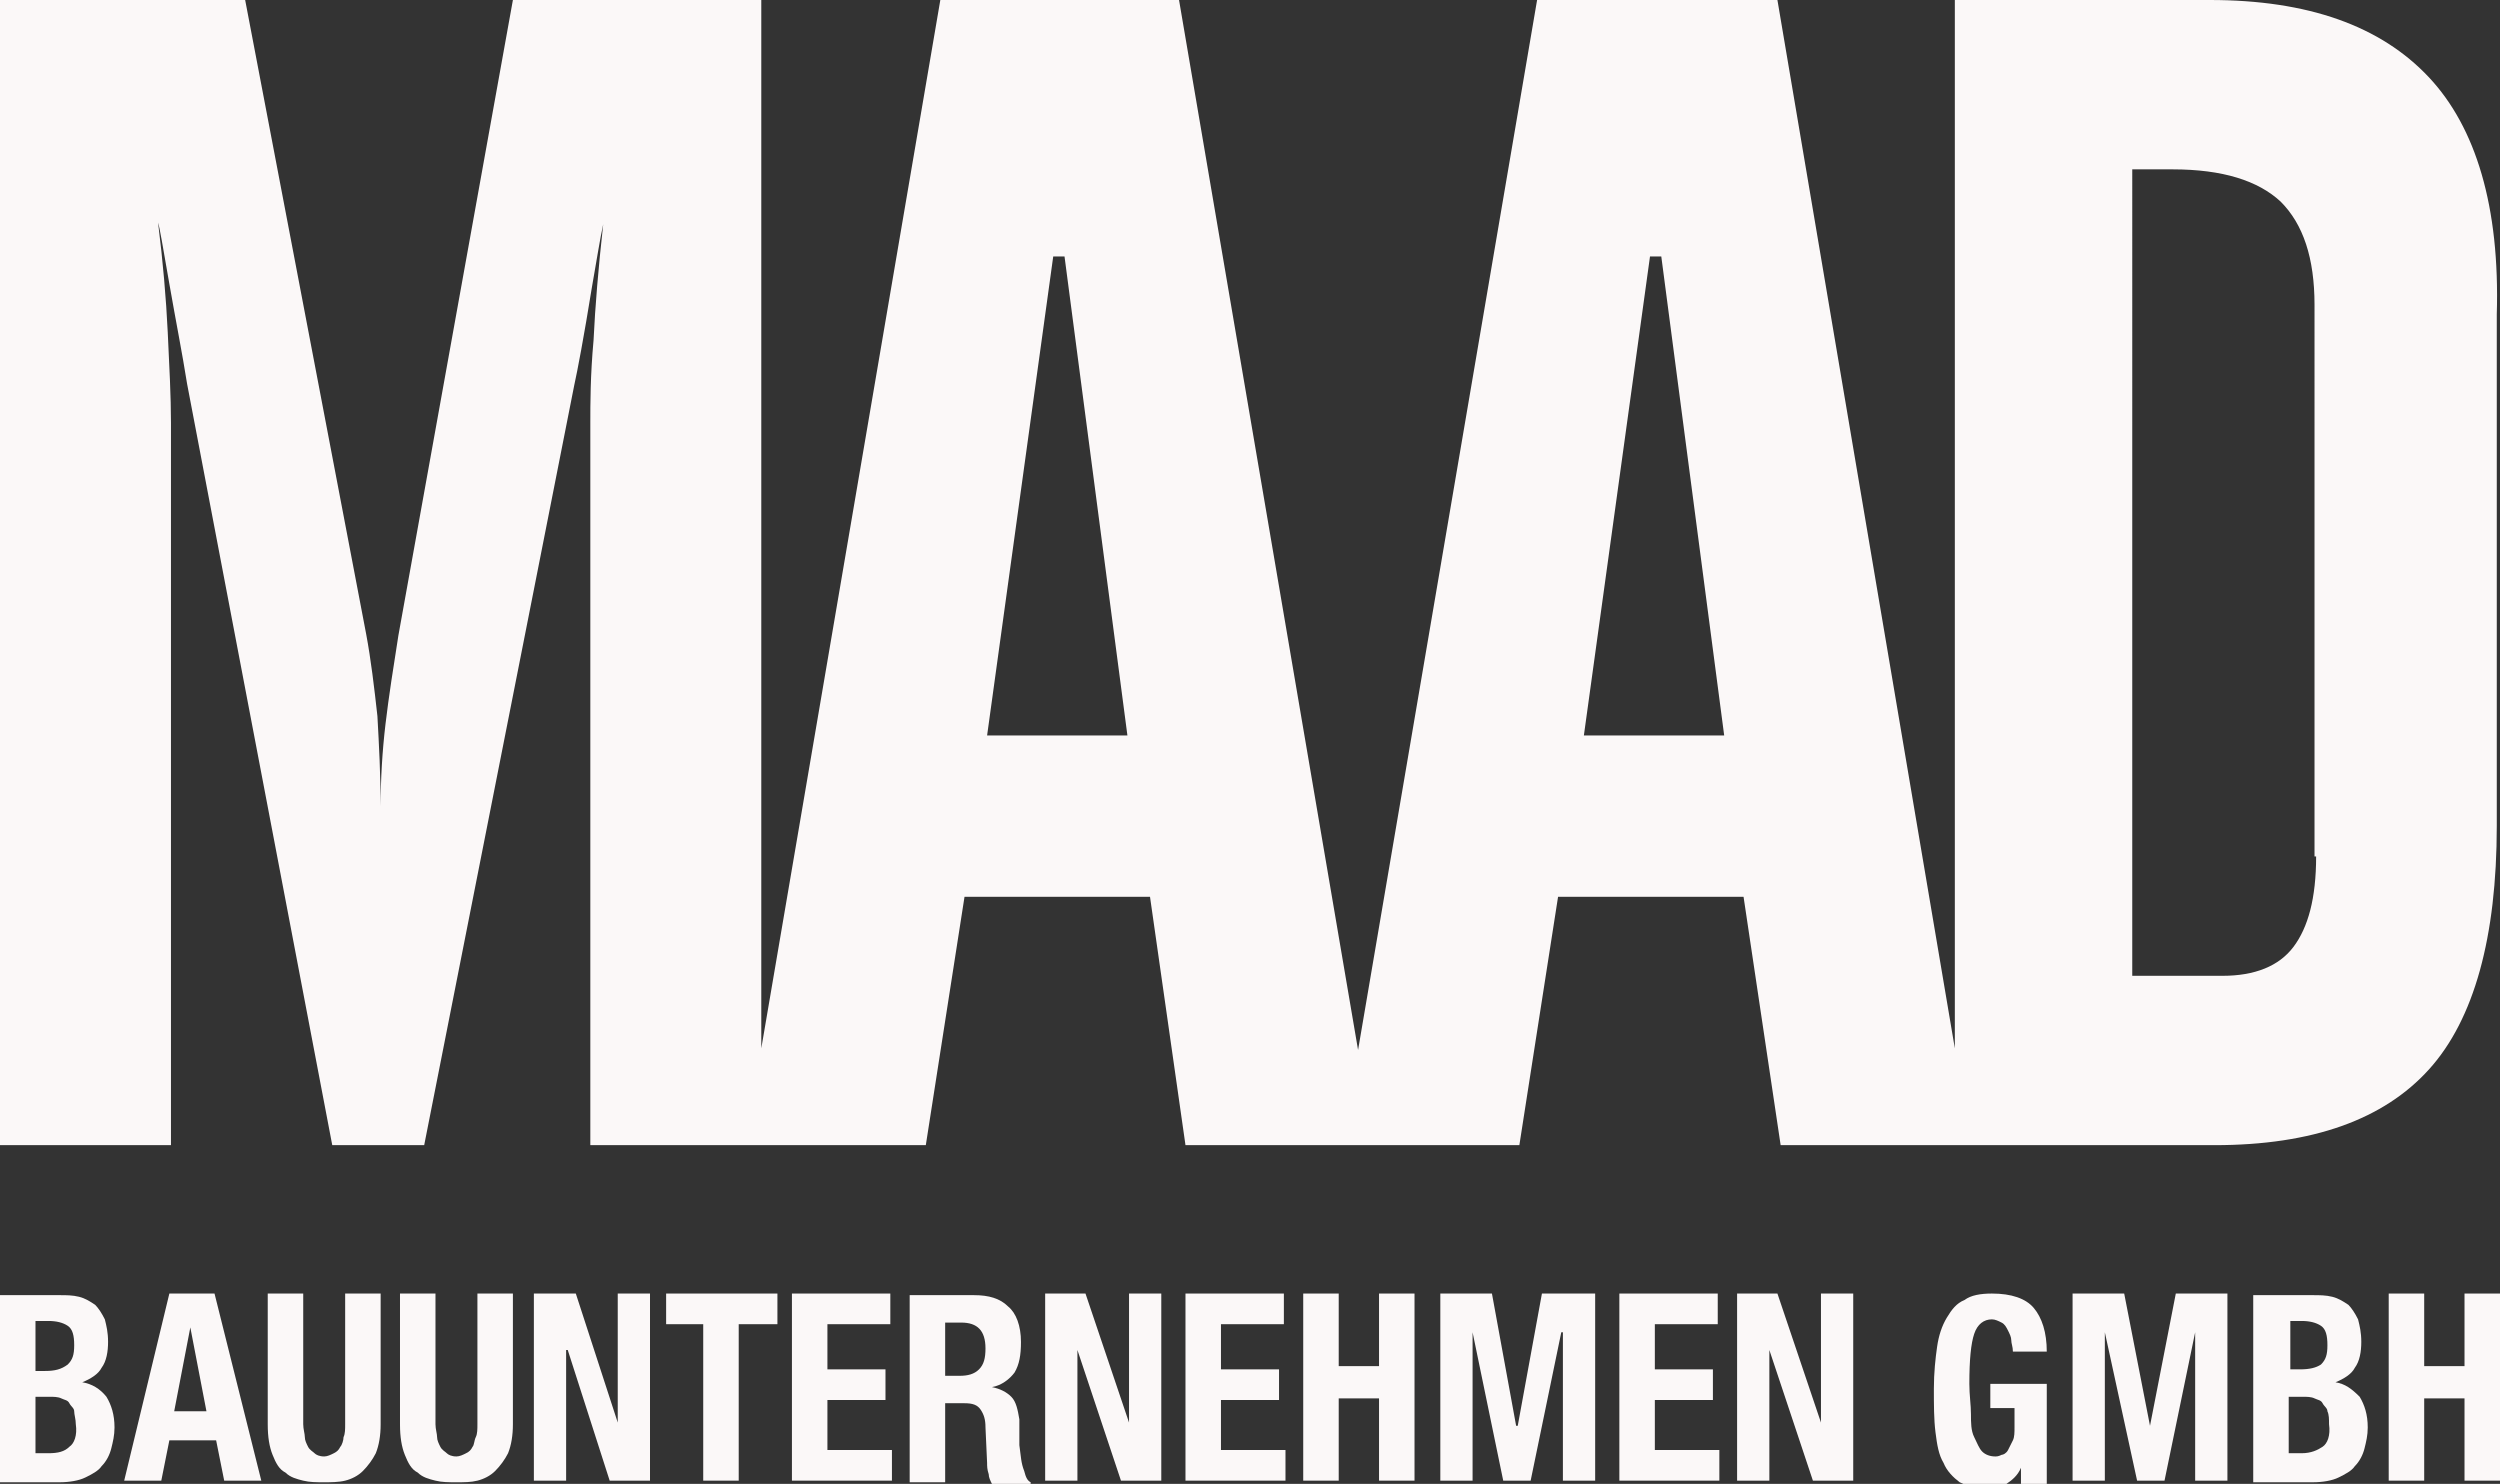 <?xml version="1.0" encoding="utf-8"?>
<!-- Generator: Adobe Illustrator 21.1.0, SVG Export Plug-In . SVG Version: 6.00 Build 0)  -->
<svg version="1.1" id="Ebene_1" xmlns="http://www.w3.org/2000/svg" xmlns:xlink="http://www.w3.org/1999/xlink" x="0px" y="0px"
	 viewBox="0 0 155 92" style="enable-background:new 0 0 155 92;" xml:space="preserve">
<rect x="0" y="0" width="155" height="92" fill="#333333" stroke="none"/>
<style type="text/css">
	.st0{fill:#FBF8F8;}
</style>
<g>
	<path class="st0" d="M150.6,4.8C147.6,1.6,143.1,0,137,0h-15.8v65l-11-65H95.3L84.2,65.1L73.1,0H58.3L47.2,65V0H31.8l-7.1,39.4
		c-0.3,1.9-0.6,3.8-0.8,5.5c-0.2,1.7-0.3,3.4-0.3,5.1c0-1.9-0.1-3.8-0.2-5.6c-0.2-1.8-0.4-3.5-0.7-5.1L15.2,0H0v71h10.6V26.2
		c0-1.6-0.1-3.5-0.2-5.6c-0.1-2.1-0.3-4.4-0.6-6.8c0.1,0.3,0.3,1.5,0.7,3.8c0.4,2.3,0.8,4.3,1.1,6.2L20.6,71h5.7l9.3-47.1
		c0.2-0.9,0.6-3,1.1-6.1c0.3-1.7,0.5-3,0.7-3.9c-0.3,2.7-0.5,5.1-0.6,7.2c-0.2,2.2-0.2,3.9-0.2,5.2V71h9.7h1h10.1l2.4-15.4h11.5
		L73.5,71h9.6h2h9.1l2.4-15.4h11.5l2.3,15.4h10.6h1h15.3c6.1,0,10.5-1.6,13.3-4.7c2.8-3.1,4.2-8.2,4.2-15.1V19.5
		C155,12.8,153.5,7.9,150.6,4.8z M61.2,45.6l4.1-29.7H66l3.9,29.7H61.2z M98.2,45.6l4.1-29.7h0.7l3.9,29.7H98.2z M143.6,53.1
		c0,2.6-0.5,4.4-1.4,5.6c-0.9,1.2-2.4,1.8-4.4,1.8h-5.6V10.5h2.5c3.1,0,5.3,0.7,6.7,2c1.4,1.4,2.1,3.5,2.1,6.4V53.1z"/>
	<polygon class="st0" points="41.3,82.1 43.6,82.1 43.6,91.8 45.8,91.8 45.8,82.1 48.2,82.1 48.2,80.2 41.3,80.2 	"/>
	<polygon class="st0" points="51.3,86.8 54.9,86.8 54.9,84.9 51.3,84.9 51.3,82.1 55.2,82.1 55.2,80.2 49.1,80.2 49.1,91.8 
		55.3,91.8 55.3,89.9 51.3,89.9 	"/>
	<polygon class="st0" points="38.3,88.2 38.3,88.2 35.7,80.2 33.1,80.2 33.1,91.8 35.1,91.8 35.1,83.7 35.2,83.7 37.8,91.8 
		40.3,91.8 40.3,80.2 38.3,80.2 	"/>
	<path class="st0" d="M21.4,88.3c0,0.3,0,0.6-0.1,0.8c0,0.2-0.1,0.5-0.2,0.6c-0.1,0.2-0.2,0.3-0.4,0.4s-0.4,0.2-0.6,0.2
		c-0.3,0-0.5-0.1-0.6-0.2s-0.3-0.2-0.4-0.4c-0.1-0.2-0.2-0.4-0.2-0.6s-0.1-0.5-0.1-0.8v-8.1h-2.2v8.1c0,0.8,0.1,1.4,0.3,1.9
		c0.2,0.5,0.4,0.9,0.8,1.1c0.3,0.3,0.7,0.4,1.1,0.5c0.4,0.1,0.8,0.1,1.3,0.1c0.4,0,0.9,0,1.3-0.1c0.4-0.1,0.8-0.3,1.1-0.6
		c0.3-0.3,0.6-0.7,0.8-1.1c0.2-0.5,0.3-1.1,0.3-1.8v-8.1h-2.2V88.3z"/>
	<path class="st0" d="M5.1,85.7L5.1,85.7c0.5-0.2,1-0.5,1.2-0.9c0.3-0.4,0.4-1,0.4-1.6c0-0.6-0.1-1-0.2-1.4
		c-0.2-0.4-0.4-0.7-0.6-0.9c-0.3-0.2-0.6-0.4-1-0.5c-0.4-0.1-0.8-0.1-1.2-0.1H0v11.6h3.7c0.6,0,1.2-0.1,1.6-0.3
		c0.4-0.2,0.8-0.4,1-0.7c0.3-0.3,0.5-0.7,0.6-1.1c0.1-0.4,0.2-0.8,0.2-1.3c0-0.8-0.2-1.4-0.5-1.9C6.2,86.1,5.7,85.8,5.1,85.7z
		 M2.2,81.9H3c0.5,0,0.9,0.1,1.2,0.3c0.3,0.2,0.4,0.6,0.4,1.2c0,0.6-0.1,0.9-0.4,1.2C3.8,84.9,3.4,85,2.8,85H2.2V81.9z M4.3,89.7
		C4,90,3.6,90.1,3,90.1H2.2v-3.5h0.9c0.2,0,0.5,0,0.7,0.1s0.4,0.1,0.5,0.3s0.3,0.3,0.3,0.5s0.1,0.5,0.1,0.8
		C4.8,89,4.6,89.5,4.3,89.7z"/>
	<path class="st0" d="M144.8,85.7L144.8,85.7c0.5-0.2,1-0.5,1.2-0.9c0.3-0.4,0.4-1,0.4-1.6c0-0.6-0.1-1-0.2-1.4
		c-0.2-0.4-0.4-0.7-0.6-0.9c-0.3-0.2-0.6-0.4-1-0.5s-0.8-0.1-1.2-0.1h-3.7v11.6h3.7c0.6,0,1.2-0.1,1.6-0.3c0.4-0.2,0.8-0.4,1-0.7
		c0.3-0.3,0.5-0.7,0.6-1.1c0.1-0.4,0.2-0.8,0.2-1.3c0-0.8-0.2-1.4-0.5-1.9C145.8,86.1,145.4,85.8,144.8,85.7z M141.9,81.9h0.8
		c0.5,0,0.9,0.1,1.2,0.3c0.3,0.2,0.4,0.6,0.4,1.2c0,0.6-0.1,0.9-0.4,1.2c-0.3,0.2-0.7,0.3-1.3,0.3h-0.6V81.9z M144,89.7
		c-0.3,0.2-0.7,0.4-1.3,0.4h-0.8v-3.5h0.9c0.2,0,0.5,0,0.7,0.1s0.4,0.1,0.5,0.3s0.3,0.3,0.3,0.5c0.1,0.2,0.1,0.5,0.1,0.8
		C144.5,89,144.3,89.5,144,89.7z"/>
	<path class="st0" d="M10.5,80.2L7.7,91.8h2.3l0.5-2.5h2.9l0.5,2.5h2.3l-2.9-11.6H10.5z M10.8,87.5l1-5.2h0l1,5.2H10.8z"/>
	<path class="st0" d="M29.6,88.3c0,0.3,0,0.6-0.1,0.8s-0.1,0.5-0.2,0.6c-0.1,0.2-0.2,0.3-0.4,0.4s-0.4,0.2-0.6,0.2
		c-0.3,0-0.5-0.1-0.6-0.2s-0.3-0.2-0.4-0.4c-0.1-0.2-0.2-0.4-0.2-0.6c0-0.2-0.1-0.5-0.1-0.8v-8.1h-2.2v8.1c0,0.8,0.1,1.4,0.3,1.9
		c0.2,0.5,0.4,0.9,0.8,1.1c0.3,0.3,0.7,0.4,1.1,0.5c0.4,0.1,0.8,0.1,1.3,0.1s0.9,0,1.3-0.1c0.4-0.1,0.8-0.3,1.1-0.6
		c0.3-0.3,0.6-0.7,0.8-1.1c0.2-0.5,0.3-1.1,0.3-1.8v-8.1h-2.2V88.3z"/>
	<path class="st0" d="M123.5,87.3h1.4v1.2c0,0.3,0,0.6-0.1,0.8c-0.1,0.2-0.2,0.4-0.3,0.6c-0.1,0.2-0.3,0.3-0.4,0.3
		c-0.2,0.1-0.3,0.1-0.4,0.1c-0.3,0-0.6-0.1-0.8-0.3c-0.2-0.2-0.3-0.5-0.5-0.9s-0.2-0.9-0.2-1.4c0-0.6-0.1-1.2-0.1-1.9
		c0-1.5,0.1-2.5,0.3-3.1c0.2-0.6,0.6-0.9,1.1-0.9c0.2,0,0.4,0.1,0.6,0.2c0.2,0.1,0.3,0.3,0.4,0.5c0.1,0.2,0.2,0.4,0.2,0.6
		c0,0.2,0.1,0.4,0.1,0.7h2.1c0-1.2-0.3-2.1-0.8-2.7s-1.4-0.9-2.6-0.9c-0.7,0-1.3,0.1-1.7,0.4c-0.5,0.2-0.8,0.6-1.1,1.1
		s-0.5,1.1-0.6,1.8c-0.1,0.7-0.2,1.6-0.2,2.6c0,1,0,1.9,0.1,2.7c0.1,0.8,0.2,1.4,0.5,1.9c0.2,0.5,0.6,0.9,1,1.2
		c0.4,0.2,1,0.4,1.6,0.4c0.5,0,1-0.1,1.3-0.3s0.7-0.5,0.9-1h0v1.1h1.6v-6.3h-3.5V87.3z"/>
	<polygon class="st0" points="112.9,88.2 112.9,88.2 110.2,80.2 107.7,80.2 107.7,91.8 109.7,91.8 109.7,83.7 109.7,83.7 
		112.4,91.8 114.9,91.8 114.9,80.2 112.9,80.2 	"/>
	<polygon class="st0" points="133.3,88.4 133.3,88.4 131.7,80.2 128.5,80.2 128.5,91.8 130.5,91.8 130.5,82.6 130.5,82.6 
		132.5,91.8 134.2,91.8 136.1,82.6 136.1,82.6 136.1,91.8 138.1,91.8 138.1,80.2 134.9,80.2 	"/>
	<polygon class="st0" points="152.8,84.7 150.3,84.7 150.3,80.2 148.1,80.2 148.1,91.8 150.3,91.8 150.3,86.7 152.8,86.7 
		152.8,91.8 155,91.8 155,80.2 152.8,80.2 	"/>
	<polygon class="st0" points="102.6,86.8 106.2,86.8 106.2,84.9 102.6,84.9 102.6,82.1 106.5,82.1 106.5,80.2 100.4,80.2 
		100.4,91.8 106.6,91.8 106.6,89.9 102.6,89.9 	"/>
	<path class="st0" d="M63.2,89.6c0-0.3,0-0.6,0-0.9s0-0.5,0-0.7c-0.1-0.6-0.2-1.1-0.5-1.4s-0.7-0.5-1.2-0.6v0
		c0.6-0.1,1.1-0.5,1.4-0.9c0.3-0.5,0.4-1.1,0.4-1.9c0-1-0.3-1.8-0.8-2.2c-0.5-0.5-1.2-0.7-2.1-0.7h-4v11.6h2.2v-4.9h1.2
		c0.5,0,0.8,0.1,1,0.4c0.2,0.3,0.3,0.6,0.3,1.1l0.1,2.2c0,0.2,0,0.4,0.1,0.7c0,0.2,0.1,0.4,0.2,0.6h2.4v-0.1
		c-0.2-0.1-0.3-0.3-0.4-0.7C63.3,90.7,63.3,90.3,63.2,89.6z M60.7,84.9c-0.3,0.3-0.7,0.4-1.2,0.4h-0.9v-3.3h1c1,0,1.5,0.5,1.5,1.6
		C61.1,84.2,61,84.6,60.7,84.9z"/>
	<polygon class="st0" points="70,88.2 70,88.2 67.3,80.2 64.8,80.2 64.8,91.8 66.8,91.8 66.8,83.7 66.8,83.7 69.5,91.8 72,91.8 
		72,80.2 70,80.2 	"/>
	<polygon class="st0" points="75.7,86.8 79.3,86.8 79.3,84.9 75.7,84.9 75.7,82.1 79.6,82.1 79.6,80.2 73.5,80.2 73.5,91.8 
		79.7,91.8 79.7,89.9 75.7,89.9 	"/>
	<polygon class="st0" points="94.1,88.4 94,88.4 92.5,80.2 89.3,80.2 89.3,91.8 91.3,91.8 91.3,82.6 91.3,82.6 93.2,91.8 94.9,91.8 
		96.8,82.6 96.9,82.6 96.9,91.8 98.9,91.8 98.9,80.2 95.6,80.2 	"/>
	<polygon class="st0" points="85.5,84.7 83,84.7 83,80.2 80.8,80.2 80.8,91.8 83,91.8 83,86.7 85.5,86.7 85.5,91.8 87.7,91.8 
		87.7,80.2 85.5,80.2 	"/>
</g>
</svg>
